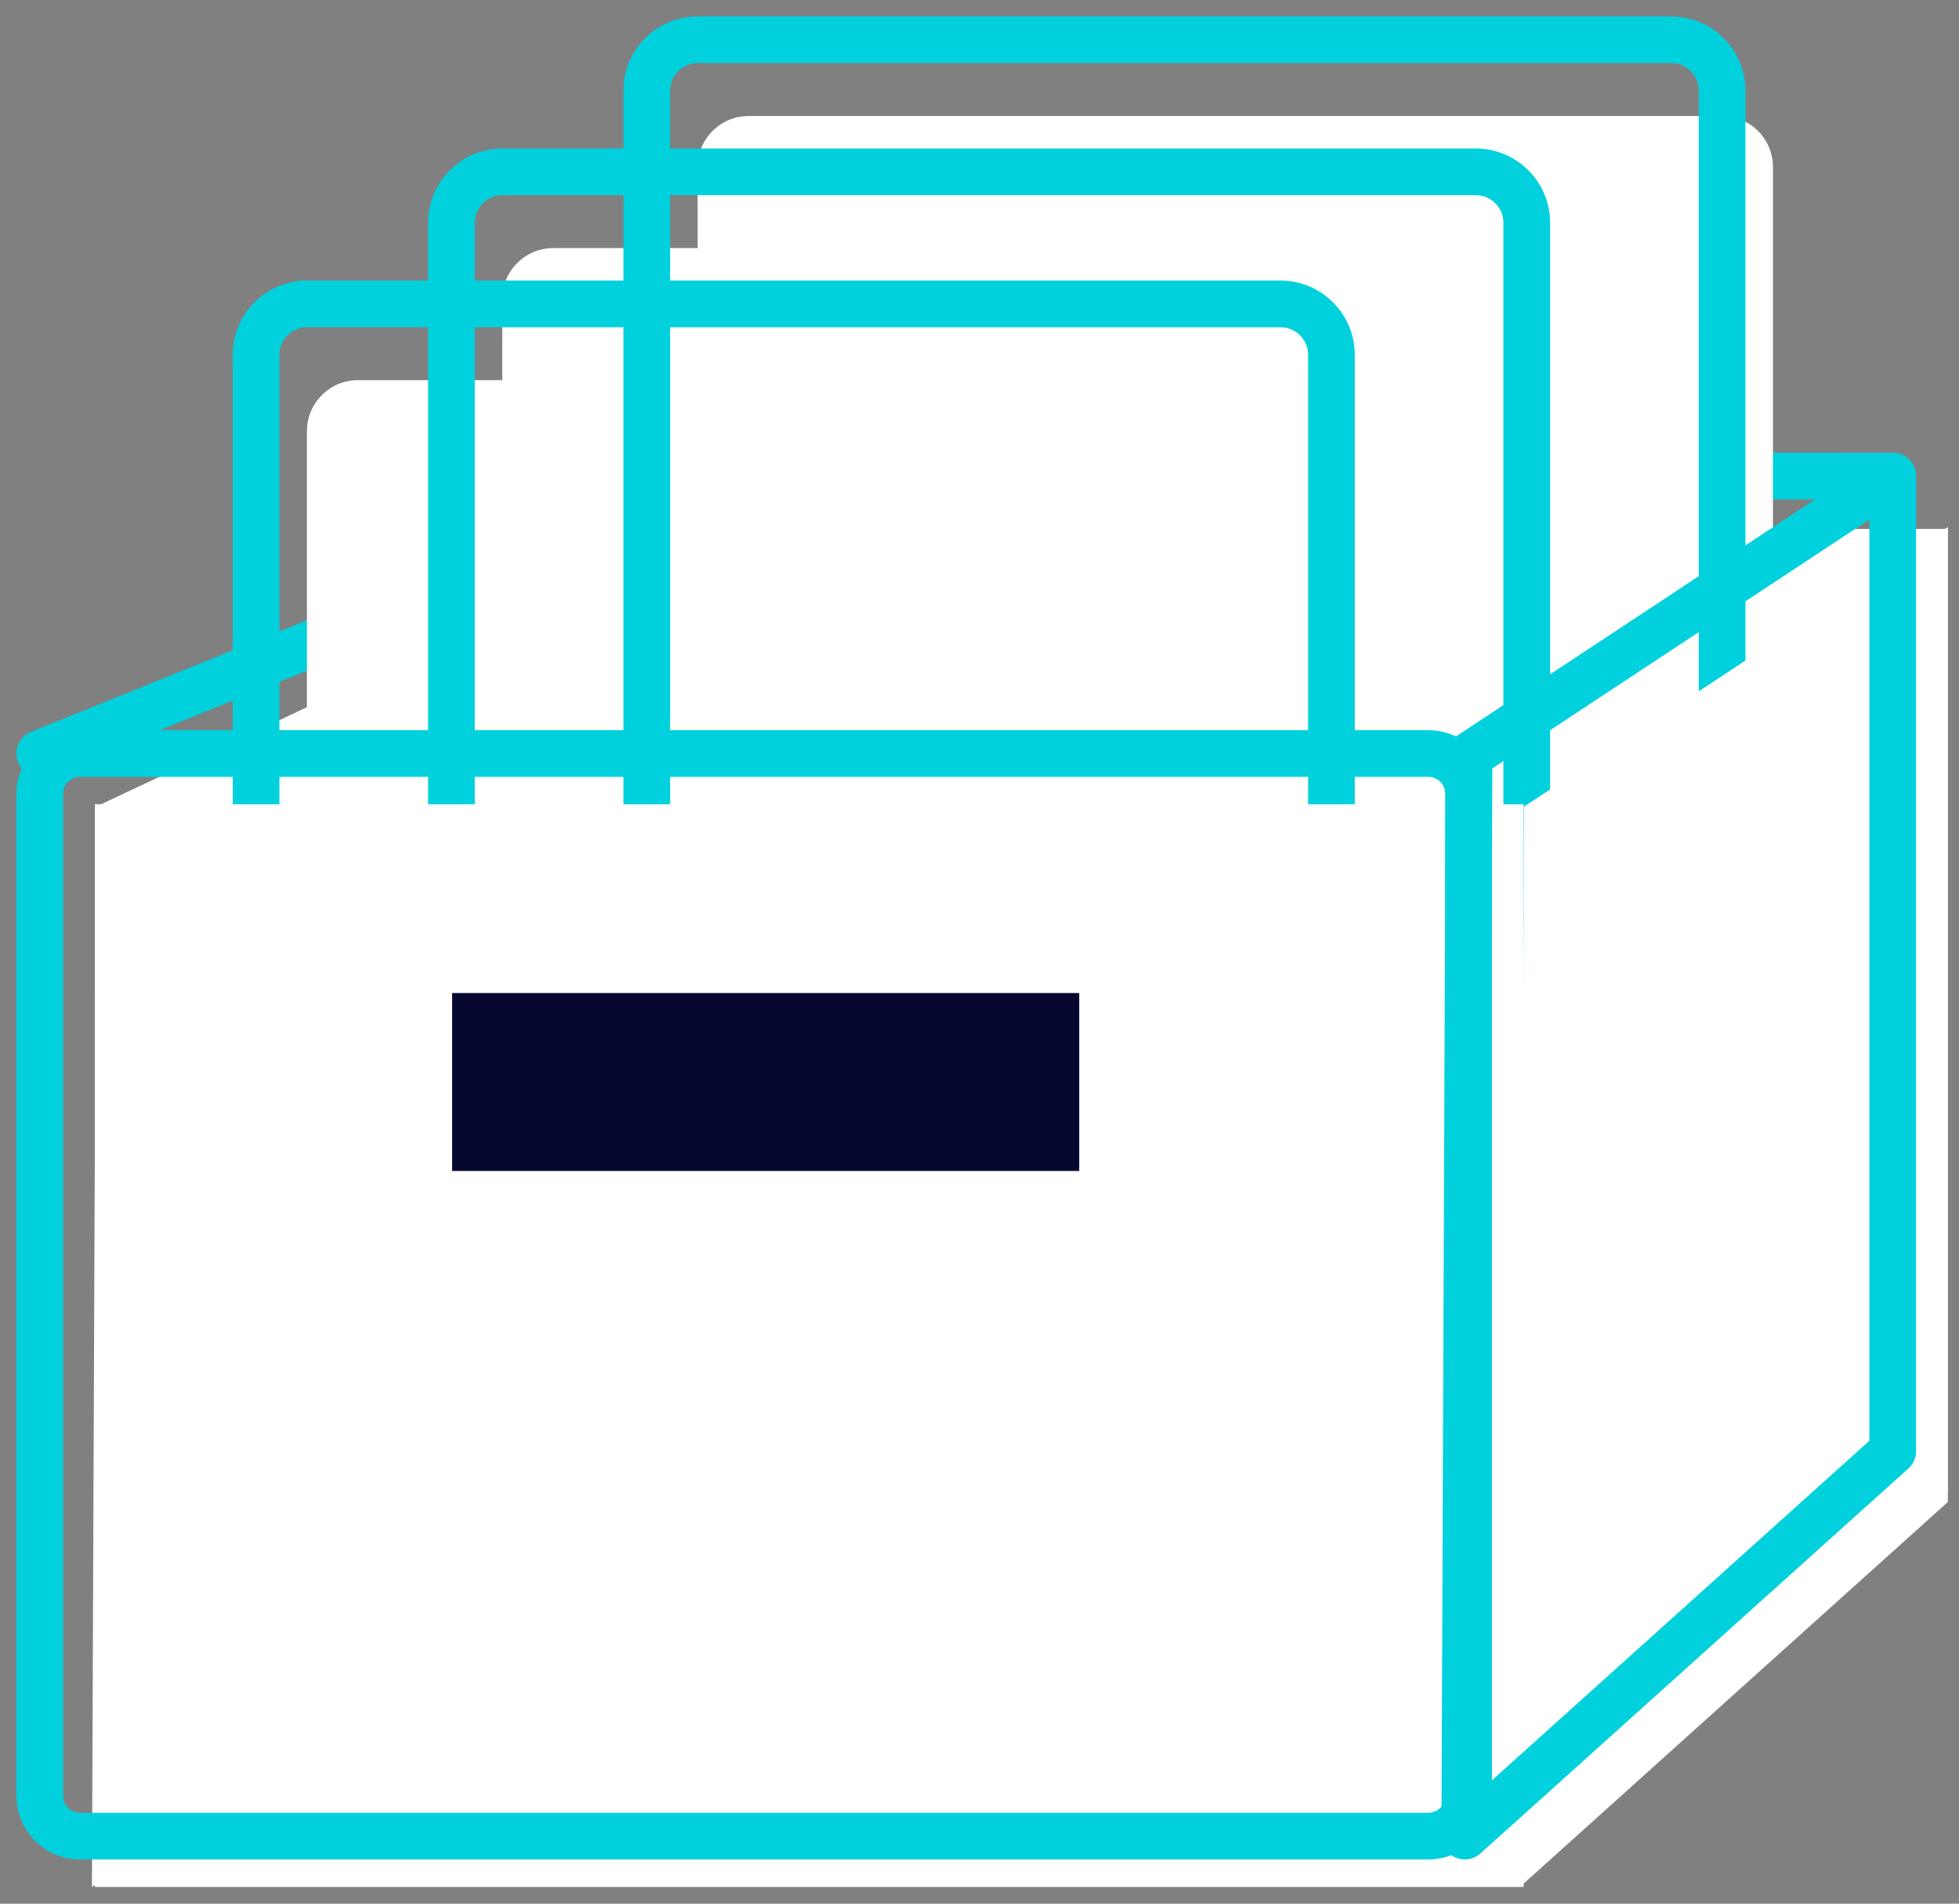 <svg xmlns="http://www.w3.org/2000/svg" width="71" height="69" viewBox="0 0 71 69" fill="none"><rect x="0" y="0" width="71" height="69" fill="#808080" stroke="none"/><g clip-path="url(#clip0_602_1170)"><path d="M70.595 19.171H25.244V54.113H70.595V19.171Z" fill="white"></path><path d="M25.292 54.113L3.332 68.395L3.486 29.236L25.292 18.947V54.113Z" fill="white"></path><path d="M68.598 17.258L26.361 17.229L1.441 27.311" stroke="#00D1DD" stroke-width="1.692" stroke-linecap="round" stroke-linejoin="round"></path><path d="M62.409 4.205H27.132C26.111 4.205 25.284 5.032 25.284 6.053V52.253C25.284 53.274 26.111 54.101 27.132 54.101H62.409C63.43 54.101 64.257 53.274 64.257 52.253V6.053C64.257 5.032 63.43 4.205 62.409 4.205Z" fill="white"></path><path d="M55.329 8.992H20.052C19.031 8.992 18.204 9.819 18.204 10.84V57.04C18.204 58.061 19.031 58.888 20.052 58.888H55.329C56.35 58.888 57.177 58.061 57.177 57.04V10.84C57.177 9.819 56.35 8.992 55.329 8.992Z" fill="white"></path><path d="M48.249 13.779H12.972C11.951 13.779 11.124 14.607 11.124 15.627V61.828C11.124 62.848 11.951 63.676 12.972 63.676H48.249C49.27 63.676 50.097 62.848 50.097 61.828V15.627C50.097 14.607 49.27 13.779 48.249 13.779Z" fill="white"></path><path d="M60.566 1.441H25.289C24.268 1.441 23.441 2.268 23.441 3.289V49.489C23.441 50.51 24.268 51.337 25.289 51.337H60.566C61.587 51.337 62.414 50.51 62.414 49.489V3.289C62.414 2.268 61.587 1.441 60.566 1.441Z" stroke="#00D1DD" stroke-width="1.692" stroke-linecap="round" stroke-linejoin="round"></path><path d="M53.486 6.228H18.209C17.188 6.228 16.361 7.055 16.361 8.076V54.276C16.361 55.297 17.188 56.124 18.209 56.124H53.486C54.507 56.124 55.334 55.297 55.334 54.276V8.076C55.334 7.055 54.507 6.228 53.486 6.228Z" stroke="#00D1DD" stroke-width="1.692" stroke-linecap="round" stroke-linejoin="round"></path><path d="M46.407 11.015H11.129C10.109 11.015 9.281 11.842 9.281 12.863V59.064C9.281 60.084 10.109 60.911 11.129 60.911H46.407C47.427 60.911 48.255 60.084 48.255 59.064V12.863C48.255 11.842 47.427 11.015 46.407 11.015Z" stroke="#00D1DD" stroke-width="1.692" stroke-linecap="round" stroke-linejoin="round"></path><path d="M70.595 54.442L55.084 68.395L55.237 29.236L70.595 19.101V54.442Z" fill="white"></path><path d="M55.222 29.152H3.438V68.395H55.222V29.152Z" fill="white"></path><path d="M68.598 52.599L53.088 66.552L53.242 27.394L68.598 17.258V52.599Z" stroke="#00D1DD" stroke-width="1.692" stroke-linecap="round" stroke-linejoin="round"></path><path d="M51.765 27.311H2.901C2.095 27.311 1.441 27.964 1.441 28.77V65.093C1.441 65.9 2.095 66.553 2.901 66.553H51.765C52.572 66.553 53.225 65.9 53.225 65.093V28.77C53.225 27.964 52.572 27.311 51.765 27.311Z" stroke="#00D1DD" stroke-width="1.692" stroke-linecap="round" stroke-linejoin="round"></path><path d="M39.114 35.993H16.386V42.443H39.114V35.993Z" fill="#07082F"></path></g><defs><clipPath id="clip0_602_1170"><rect width="70" height="67.8" fill="white" transform="translate(0.595 0.595)"></rect></clipPath></defs></svg>